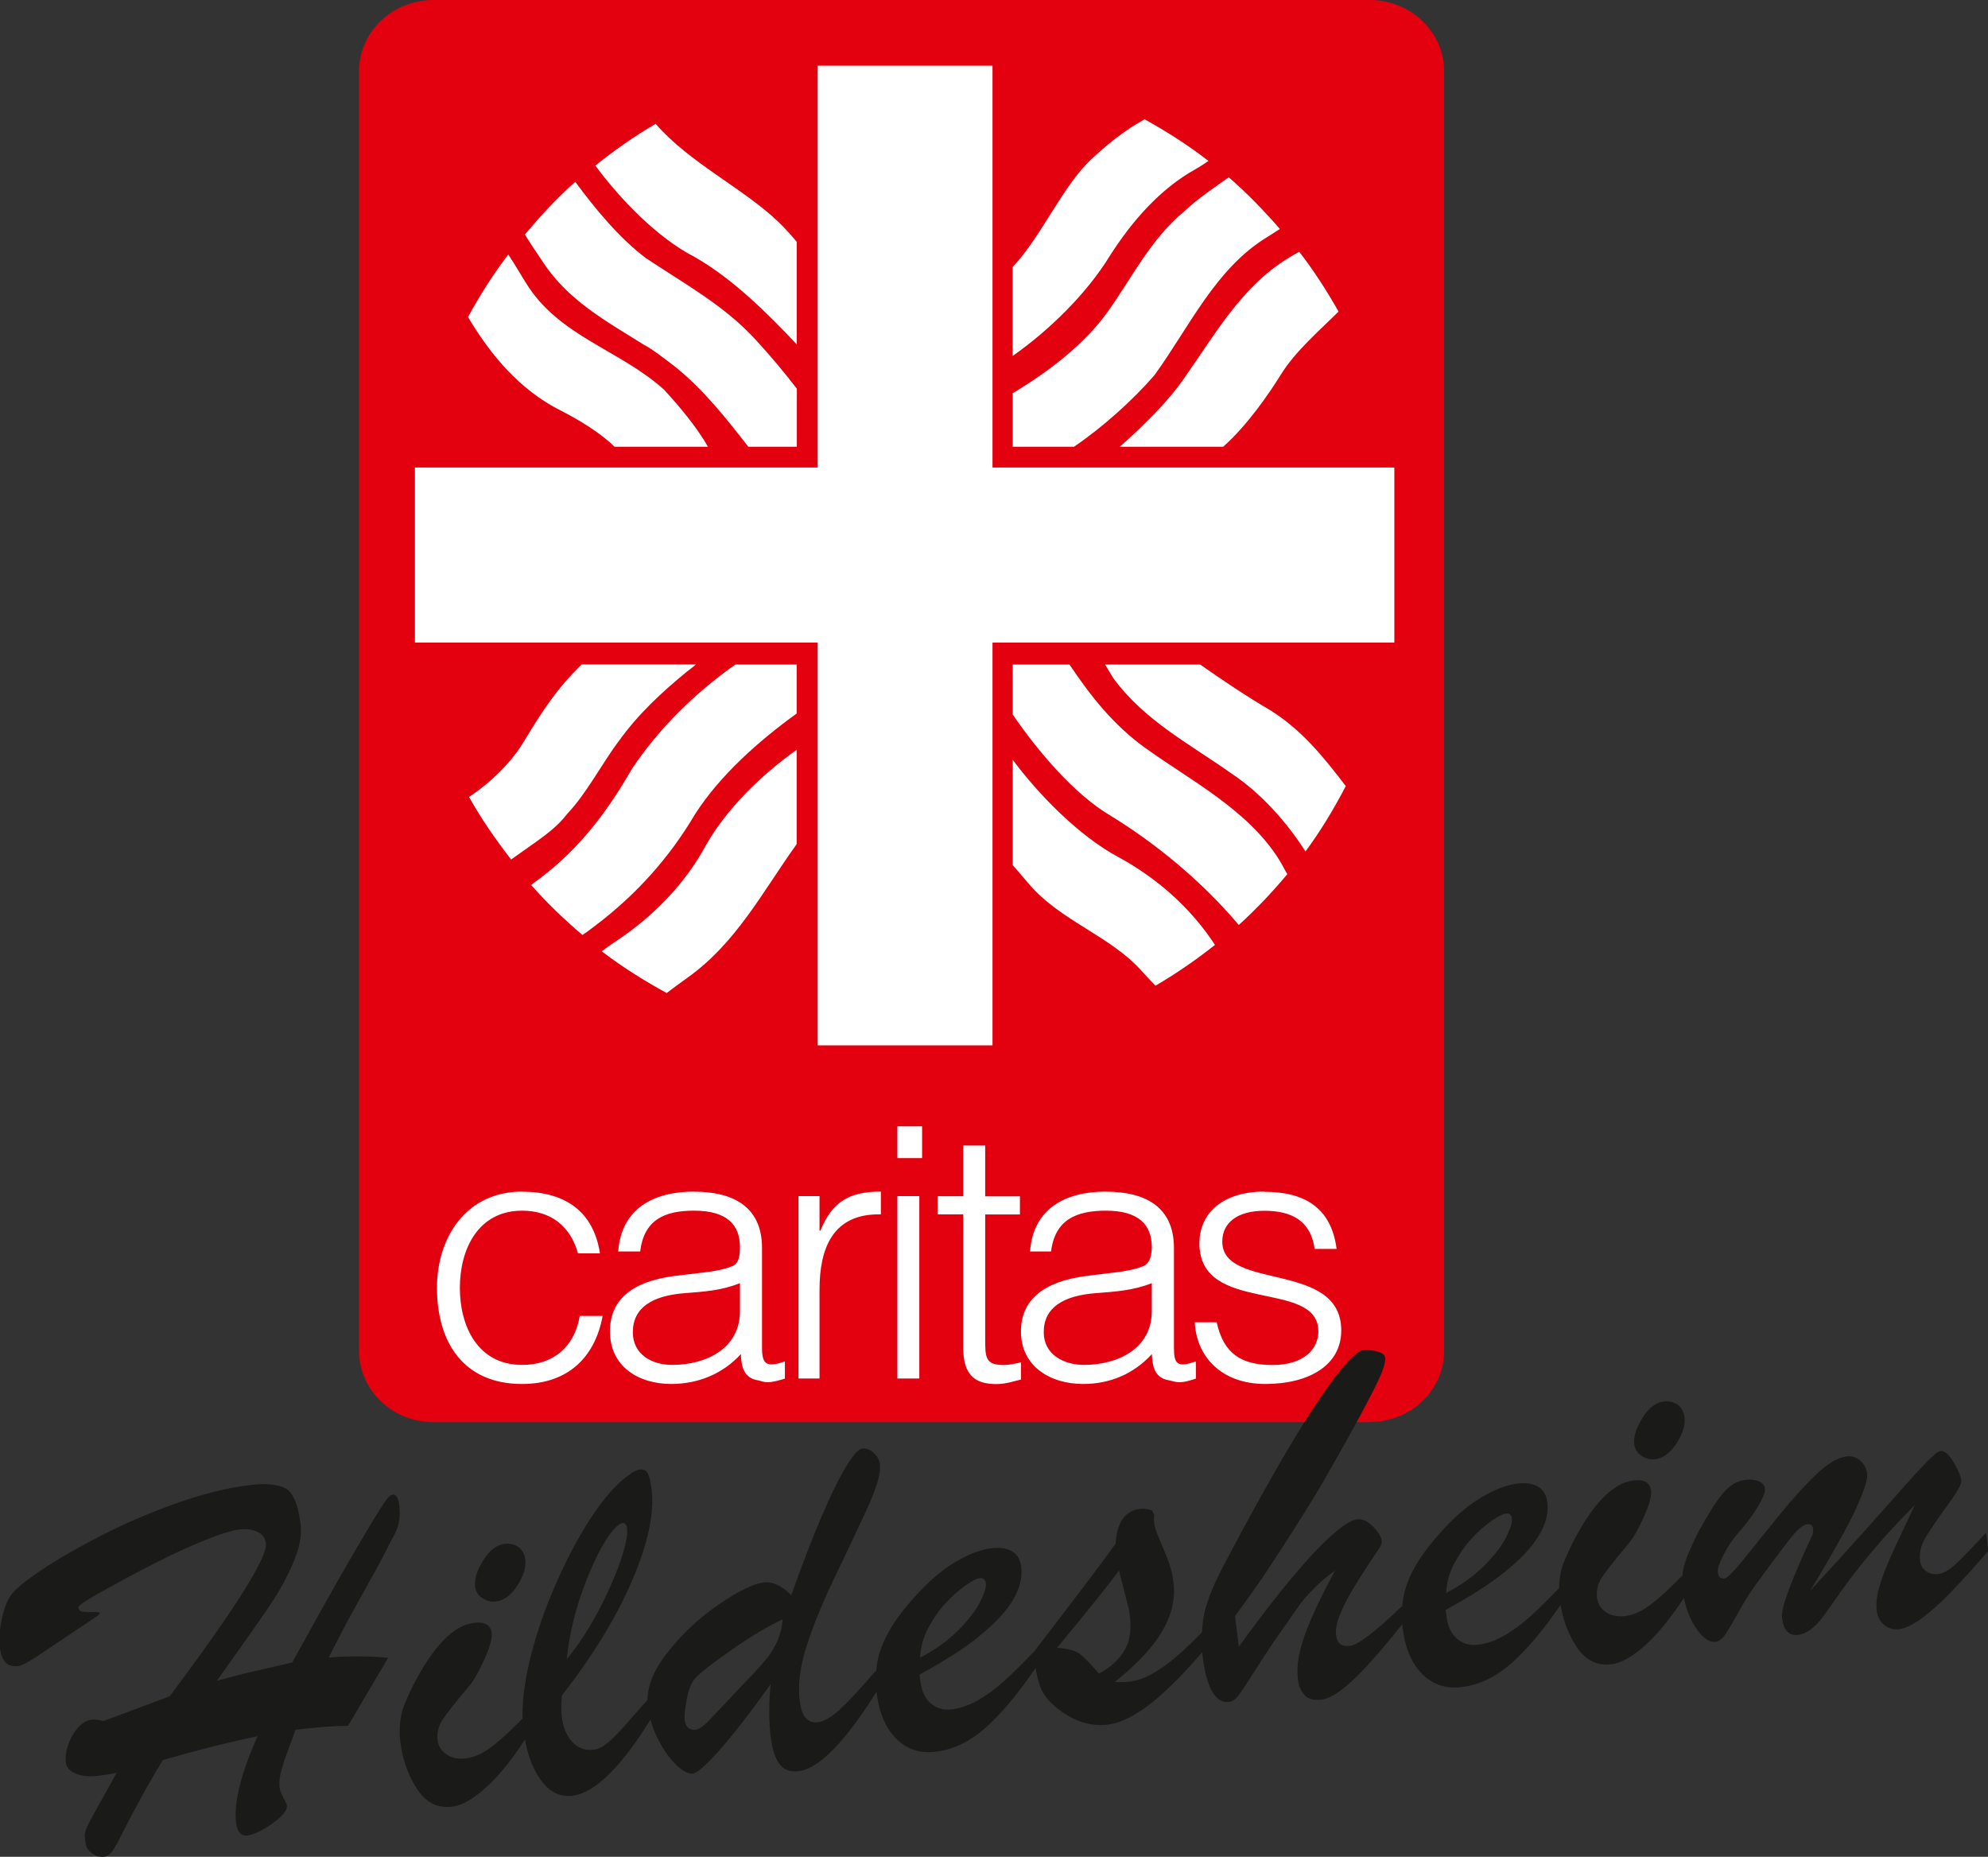 <?xml version="1.0" encoding="UTF-8"?><svg id="Ebene_1" xmlns="http://www.w3.org/2000/svg" viewBox="0 0 192.85 180.1"><rect x="0" y="0" width="192.85" height="180.1" fill="#333333" stroke="none"/><defs><style>.cls-1{fill:#1a1a18;}.cls-2{fill:#fff;}.cls-3{fill:#e3000f;}</style></defs><path class="cls-3" d="M132.87,137.93c3.99,0,7.22-3.09,7.22-6.9V6.9c0-3.81-3.24-6.9-7.22-6.9H42.05c-3.99,0-7.22,3.09-7.22,6.9v124.14c0,3.81,3.24,6.9,7.22,6.9h90.81Z"/><path class="cls-2" d="M79.32,6.37v38.98h-39.07v16.98h39.07v39.07h16.96v-39.07h38.98v-16.98h-38.98V6.37h-16.96ZM111.02,11.57c-.94.56-2.55,1.44-5.15,3.87-2.82,2.65-4.82,7.47-7.64,10.47v8.62c3.58-2.51,7.18-6.05,9.41-9.68,2.15-3.38,4.9-6.54,8.35-8.45.55-.31.93-.59,1.24-.79-1.96-1.52-4.03-2.84-6.21-4.05h0ZM63.61,12.01c-2.06,1.19-4.01,2.58-5.86,4.05,2.46,3.32,6.05,7.04,9.68,8.89,3.74,2.16,7.01,5.44,9.86,8.45v-9.94c-.45-.55-1.22-1.41-1.78-1.94-3.41-3.26-8.62-5.72-11.9-9.5h0ZM119.19,17.2c-1.51,1.09-3.01,2.06-4.35,3.34-3.2,2.65-4.98,6.32-7.37,9.68-2.29,3.22-5.85,5.9-9.23,7.92v5.19h5.95c2.76-1.87,5.75-4.56,7.81-6.95,3.38-4.68,5.94-10.36,10.92-13.38.5-.31.9-.57,1.24-.79-1.55-1.78-3.18-3.47-4.97-5.02h0ZM55.8,17.64c-1.76,1.55-3.37,3.31-4.88,5.1.31.54.88,1.38,1.78,2.73,2.43,3.67,6.05,5.65,9.68,7.92,1.04.56,2.04,1.37,3.02,2.11,2.82,2.23,5.14,5.2,7.19,7.83h4.71v-5.63c-1.24-1.61-2.62-3.26-4-4.75-3.02-3.32-6.97-5.46-10.65-7.92-2.59-1.94-5-4.89-6.84-7.39h0ZM126.03,24.42c-.37.2-.81.46-1.33.79-4.3,2.71-6.91,7.33-9.68,11.26-1.61,2.41-4.1,4.83-6.39,6.86h10.03c2.36-2.1,4.42-5.11,5.68-7.13,1.35-2.15,3.66-4.14,5.51-5.98-1.15-2.03-2.4-3.97-3.82-5.81h0ZM49.31,24.68c-1.47,1.93-2.74,3.93-3.91,6.07,2.2,3.7,5.01,7.06,8.97,9.06,3.02,1.53,4.62,2.9,5.24,3.52h9.06c-1.04-1.87-2.86-4.03-4.26-5.54-4.3-3.88-10.21-5.15-13.41-10.38-.9-1.47-1.39-2.28-1.69-2.73h0ZM56.42,64.46c-2.42,2.34-3.86,4.6-5.5,7.3-1.21,2.09-3.28,4.13-5.42,5.54,1.19,2.14,2.6,4.15,4.08,6.07l2.49-1.76c1.04-.74,2.19-1.65,2.93-2.64,1.97-2.09,3.34-4.85,5.06-7.13,1.91-2.65,4.17-4.72,6.57-6.69.15-.12.59-.44.89-.7h-11.1ZM71.33,64.46c-3.92,2.77-7.38,6.16-10.03,10.12-2.58,4.49-5.43,8.16-9.68,11.18l-.09.09c1.54,1.75,3.2,3.33,4.97,4.84.39-.25.81-.57,1.33-.97,4.02-3.05,7.19-6.67,9.59-10.74,2.43-3.79,6.18-7.11,9.86-9.77v-4.75h-5.95ZM98.24,64.46v4.84c2.4,3.53,5.96,7.72,9.41,9.77,4.52,2.76,8.96,6.43,12.52,10.65,1.69-1.53,3.25-3.18,4.71-4.93-.24-.38-.45-.84-.8-1.41-3.03-4.84-8.6-7.68-12.96-10.82-3.14-2.25-5.34-5.08-7.37-8.1h-5.5ZM107.2,64.46l.8,1.32c3.01,4.12,7.46,6.41,11.45,9.24,2.86,1.89,5.4,4.75,7.19,7.57,1.47-1.99,2.76-4.13,3.91-6.34-2.15-2.83-4.3-5.48-7.37-7.39-2.17-1.26-4.6-2.89-6.75-4.4h-9.23ZM77.28,72.73c-3.42,2.43-6.78,5.7-8.79,9.24-2.03,3.76-5.13,6.96-8.88,9.42-.53.35-.93.67-1.24.88,1.99,1.52,4.09,2.84,6.3,4.05.48-.36,1.15-.86,2.04-1.5,4.72-3.36,7.28-8.35,10.57-12.94v-9.15h0ZM98.24,73.7v10.21c.29.33.74.85,1.51,1.76,3.13,3.71,7.96,5.05,11.1,8.62.51.58.94.99,1.24,1.32,2.03-1.19,3.94-2.5,5.77-3.96-2.39-3.66-5.69-6.52-9.41-8.54-3.75-2.02-7.64-5.96-10.21-9.42h0ZM87.05,109.25v3.08h2.4v-3.08h-2.4ZM93.44,111.1v4.93h-2.49v1.76h2.49v12.94c0,2.64,1.14,3.52,3.2,3.52,1.01,0,1.91-.34,2.4-.44v-1.67c-.56.13-1.13.26-1.69.26-1.74,0-1.78-.72-1.78-2.46v-12.14h3.37v-1.76h-3.37v-4.93h-2.13ZM50.65,115.58c-5.39,0-8.26,4.4-8.26,9.33,0,5.23,2.52,9.33,8.26,9.33,4.52,0,7.09-2.67,7.81-6.6h-2.22c-.49,2.94-2.5,4.75-5.59,4.75-4.31,0-6.04-3.75-6.04-7.48s1.76-7.48,6.04-7.48c2.78,0,4.68,1.5,5.42,4.14h2.13c-.63-4.1-3.41-5.98-7.55-5.98h0ZM67.34,115.58c-3.93,0-7.06,1.63-7.37,5.81h2.13c.38-3.08,2.35-3.96,5.24-3.96,3.24,0,4.44,1.43,4.44,3.52,0,.62-.02,1.54-.71,1.85-.7.31-1.99.55-2.75.62l-2.93.35c-4.2.55-6.22,2.39-6.22,5.37,0,3.42,2.78,5.1,5.95,5.1,2.61,0,5.01-.99,6.75-2.9.03,1.23.3,2.35,1.69,2.55.31.07.54.18.89.18.59,0,1.37-.25,1.69-.35v-1.67c-1.78.62-2.22.29-2.22-1.32v-9.68c0-4.1-2.92-5.46-6.57-5.46h0ZM85.45,115.58c-3.02,0-4.71.95-5.86,3.78h-.09v-3.34h-2.04v17.69h2.04v-8.62c0-3.97,1.26-7.41,5.95-7.3v-2.2h0ZM107.29,115.58c-3.93,0-7.06,1.63-7.37,5.81h2.04c.38-3.08,2.44-3.96,5.33-3.96,3.23,0,4.44,1.43,4.44,3.52,0,.62-.1,1.54-.8,1.85-.69.31-1.99.55-2.75.62l-2.84.35c-4.21.55-6.3,2.39-6.3,5.37,0,3.42,2.87,5.1,6.04,5.1,2.61,0,4.92-.99,6.66-2.9.04,1.23.3,2.35,1.69,2.55.32.07.63.18.98.18.59,0,1.28-.25,1.6-.35v-1.67c-1.78.62-2.13.29-2.13-1.32v-9.68c0-4.1-2.92-5.46-6.57-5.46h0ZM122.65,115.58c-4,0-6.3,2.07-6.3,5.02,0,6.98,11.54,3.4,11.54,8.54,0,1.71-1.41,3.26-4.44,3.26s-4.75-1.09-5.42-4.14h-2.13c.17,3.35,2.6,5.98,6.84,5.98s7.37-1.81,7.37-5.19c0-6.81-11.54-3.8-11.54-8.62,0-1.81,1.44-2.99,4.08-2.99s4.5.96,4.88,3.7h2.13c-.52-4.01-3.12-5.54-7.01-5.54h0ZM87.05,116.02v17.69h2.13v-17.69h-2.13ZM71.78,124.47v2.73c0,3.59-3.27,5.19-6.57,5.19-1.98,0-3.82-1.01-3.82-3.17,0-2.4,1.9-3.55,5.06-3.79,1.81-.14,3.56-.25,5.33-.97h0ZM111.73,124.47v2.73c0,3.59-3.27,5.19-6.57,5.19-1.98,0-3.91-1.01-3.91-3.17,0-2.4,1.9-3.55,5.06-3.79,1.81-.14,3.64-.25,5.42-.97h0Z"/><path class="cls-1" d="M9.42,156.77c.18-.14.27-.24.26-.31-.01-.08-.22-.12-.63-.1-.41.02-.74,0-1.01-.03-.27-.03-.41-.17-.44-.4-.02-.2.86-.78,2.65-1.76,2.41-1.33,4.43-2.39,6.05-3.18,1.63-.78,3.03-1.4,4.22-1.85,1.19-.45,2.07-.71,2.63-.78.48-.06.91-.04,1.3.04.38.09.69.24.93.45.24.21.37.5.42.87.08.64-.65,2.2-2.19,4.66-1.54,2.47-3.93,5.85-7.15,10.16l-6.44,2.4c-.45-.13-.83-.17-1.14-.14-.46.06-.9.32-1.31.78-.41.46-.73,1.01-.95,1.65-.22.64-.29,1.22-.23,1.75.06.46.38.81.98,1.06.6.25,1.34.31,2.23.2.7-.09,1.27-.18,1.71-.29-.32.62-.84,1.55-1.54,2.79-.7,1.23-1.14,2.05-1.32,2.46-.18.41-.25.71-.23.91.02.15.04.32.06.52.02.2.07.38.13.54.06.16.18.31.36.46.39.37.84.52,1.34.46.29-.04.54-.2.76-.49.22-.29.54-.87.96-1.72.43-.85.98-1.91,1.66-3.16.68-1.25,1.45-2.59,2.3-4,3.44-.99,6.51-1.76,9.19-2.31-1.62,3.66-2.31,6.45-2.08,8.36.11.92.49,1.35,1.12,1.27.38-.05.89-.25,1.53-.61.64-.36,1.19-.76,1.65-1.19.46-.43.67-.81.63-1.14,0-.07-.12-.31-.34-.72-.22-.42-.34-.76-.37-1.02-.05-.43-.01-.91.12-1.43.14-.53.31-1.09.52-1.68.21-.59.52-1.42.91-2.47,2.11-.26,3.81-.38,5.09-.38l3.89-6.6c-1.92-.18-3.84-.19-5.77-.02.84-1.66,1.59-3.1,2.26-4.32.67-1.22,1.35-2.45,2.05-3.7.7-1.25,1.23-2.25,1.59-3.02.01-.03.15-.28.4-.74.26-.46.43-.91.52-1.36.09-.45.1-1.01.02-1.68-.07-.59-.23-.92-.47-.98-.24-.06-.51.12-.81.54-.17.21-.66.99-1.49,2.35-.82,1.36-1.82,3.08-3,5.13-1.17,2.06-2.71,4.81-4.6,8.25-1.94.46-3.27.76-3.98.92s-1.82.44-3.34.86c2.51-3.5,4.22-5.94,5.14-7.3.92-1.37,1.68-2.75,2.28-4.16.6-1.4.84-2.64.71-3.71-.24-1.98-.75-3.15-1.53-3.53-.78-.37-1.92-.47-3.43-.28-2.16.26-4.51.85-7.04,1.74-2.53.9-4.95,1.93-7.24,3.1-2.29,1.17-4.24,2.29-5.84,3.36-1.6,1.07-2.6,1.89-3,2.44-.39.53-.69,1.33-.91,2.38-.22,1.06-.28,1.97-.18,2.74.08.68.27,1.16.56,1.45.29.29.7.4,1.23.34.29-.04.84-.31,1.65-.83l5.18-3.47c.32-.21.58-.38.76-.52h0ZM50.19,153.79c.6-.94.85-1.77.77-2.48-.07-.58-.3-1-.68-1.26-.38-.26-.83-.36-1.34-.3-.77.09-1.46.63-2.07,1.61-.61.98-.87,1.83-.78,2.55.06.48.3.85.72,1.11.42.27.85.37,1.28.32.81-.1,1.51-.62,2.1-1.56h0ZM47.76,169.38c-.9.69-1.75,1.08-2.56,1.18-.74.09-1.36-.03-1.87-.37-.51-.34-.8-.8-.88-1.4-.08-.69.07-1.34.45-1.94.39-.6,1.24-1.68,2.56-3.25.47-.54.98-1.42,1.52-2.62.54-1.2.78-2.07.71-2.6-.1-.78-.67-1.1-1.71-.97-2.02.25-4.03,2.34-6.01,6.28-.42.87-.69,1.51-.84,1.91-.14.4-.25.9-.31,1.51-.07.6-.06,1.22.02,1.87.21,1.68.74,3.19,1.6,4.52.86,1.33,1.99,1.91,3.4,1.74,1.01-.12,2.17-.8,3.48-2.02,1.31-1.22,2.67-2.97,4.08-5.23l-.22-1.8c-1.39,1.44-2.53,2.51-3.43,3.19h0ZM60.35,167.67c-.49.54-.96,1.01-1.42,1.39-.46.38-.9.6-1.33.65-.84.1-1.54-.15-2.09-.75-.55-.6-.89-1.43-1.02-2.48-.06-.46-.05-1.13.01-2.01,3.03-3.9,5.32-7.64,6.84-11.21,1.53-3.57,2.15-6.51,1.87-8.8-.09-.74-.22-1.26-.37-1.55-.16-.29-.42-.41-.78-.37-.29.04-.68.23-1.15.59-1.18.86-2.4,2.27-3.67,4.23-1.26,1.95-2.44,4.2-3.53,6.76-1.09,2.55-1.9,5.03-2.44,7.45-.54,2.42-.7,4.47-.5,6.15.25,2.08.81,3.71,1.66,4.9.85,1.19,1.88,1.71,3.1,1.56,2.24-.28,4.88-2.92,7.9-7.92l-.22-1.83c-1.42,1.61-2.37,2.69-2.86,3.24h0ZM56.86,153.34c1.01-2.56,1.98-4.31,2.93-5.26.27-.22.46-.33.56-.35.27-.03.43.14.48.52.06.49-.06,1.25-.36,2.28-.3,1.02-.74,2.19-1.33,3.5-.59,1.31-1.23,2.55-1.93,3.72-.7,1.17-1.44,2.24-2.23,3.18.25-2.51.88-5.04,1.89-7.6h0ZM74.78,168.54c.14,1.17.43,2.03.85,2.58.42.55,1.04.78,1.84.68,2-.25,4.58-2.9,7.71-7.95l-.22-1.8c-1.49,1.74-2.65,2.99-3.48,3.75-.83.76-1.54,1.18-2.14,1.25-.99.12-1.58-.56-1.76-2.04-.2-1.63.04-3.46.71-5.49.67-2.03,1.52-4.11,2.55-6.25,1.03-2.13,2.06-4.32,3.11-6.57,1.05-2.24,1.52-3.79,1.41-4.65-.05-.44-.26-.82-.62-1.14-.36-.32-.73-.45-1.11-.4-.34.04-.86.61-1.54,1.72-.68,1.1-1.49,2.76-2.43,4.96-.94,2.21-1.9,4.72-2.9,7.53-.93-.92-1.82-1.33-2.66-1.23-1.03.13-2.5.85-4.43,2.18-1.92,1.32-3.59,2.9-5,4.72-1.41,1.82-2.02,3.53-1.82,5.13.14,1.1.47,2.17.99,3.19.53,1.02,1.11,1.85,1.75,2.47.64.62,1.19.91,1.63.85.27-.03.75-.38,1.42-1.04.68-.66,1.54-1.64,2.59-2.94,1.05-1.3,2.23-2.87,3.53-4.7-.19,1.88-.18,3.61.01,5.19h0ZM75.46,159.06c-.26.61-.59,1.17-.99,1.69-.41.52-1.06,1.25-1.96,2.19-.9.94-1.48,1.55-1.74,1.83-.19.19-.58.62-1.19,1.27-.61.66-1.05,1.11-1.34,1.34-.28.24-.55.37-.79.4-.26.03-.48-.03-.68-.19-.19-.16-.31-.38-.34-.66-.06-.46,0-1.16.19-2.11.18-.94.44-1.6.77-1.98.38-.46,1.53-1.37,3.45-2.72,1.92-1.35,3.61-2.36,5.08-3.05-.05.71-.21,1.37-.46,1.98h0ZM94.93,158.75c1.53-1.22,2.63-2.39,3.31-3.52.68-1.13.95-2.21.83-3.25-.09-.71-.39-1.21-.9-1.51-.52-.3-1.18-.39-1.98-.3-1.01.12-2.13.54-3.34,1.24-1.22.7-2.41,1.67-3.58,2.9-1.71,1.8-2.9,3.45-3.56,4.97-.67,1.51-.89,3.13-.68,4.86.24,1.98.88,3.48,1.91,4.51,1.03,1.03,2.31,1.45,3.83,1.26,1.75-.21,3.4-1.02,4.95-2.43,1.55-1.4,3.15-3.34,4.82-5.82l-.19-1.51c-1.16,1.21-2.14,2.19-2.96,2.92-.82.74-1.65,1.35-2.5,1.84-.85.49-1.7.78-2.54.89-.81.1-1.49-.09-2.05-.57-.56-.48-.91-1.21-1.02-2.18l-.08-.62c2.3-1.24,4.22-2.46,5.75-3.68h0ZM90.02,157.96c.46-.89,1.01-1.69,1.65-2.39.64-.7,1.28-1.28,1.93-1.74.65-.46,1.12-.72,1.43-.75.36-.04.56.12.61.5.04.36-.15.97-.57,1.81-.43.85-1.14,1.77-2.13,2.76-.99.99-2.22,1.87-3.69,2.64.05-.99.31-1.94.77-2.83h0ZM100.97,163.76c.29.7.88,1.4,1.78,2.09,1.53,1.15,3.1,1.63,4.72,1.43,1.25-.15,2.68-.87,4.28-2.14,1.6-1.28,3.37-3.08,5.31-5.41l-.2-1.66c-1.02,1.05-1.92,1.9-2.7,2.58-.78.67-1.55,1.23-2.33,1.67-.77.44-1.51.7-2.21.79-.36.05-.85.06-1.48.03,1.43-1.14,2.57-2.24,3.43-3.27.87-1.04,1.49-2.08,1.88-3.14.39-1.06.52-2.13.39-3.22-.09-.72-.24-1.37-.44-1.93-.21-.56-.49-1.25-.84-2.07-.35-.82-.55-1.38-.59-1.7-.04-.36-.04-.65,0-.85l-.21-.45c-.44-.15-.83-.2-1.19-.15-1.44.18-2.22,1.3-2.35,3.38-1.44,2-4.1,5.51-7.97,10.54l.07.59c.15,1.24.37,2.2.66,2.9h0ZM109.53,156.29c.02.13.05.28.07.44.17,1.38,0,2.51-.54,3.39-.53.88-1.35,1.62-2.45,2.22-.81-.95-1.43-1.59-1.85-1.91-.42-.32-1.16-.52-2.21-.61,3.08-3.71,5.07-6.2,6-7.48l.91,3.55c.03.13.06.26.09.39h0ZM130.91,159.64c-.77.09-1.2-.24-1.3-1.02-.07-.53.05-1.18.36-1.96.3-.78.76-1.68,1.38-2.7.61-1.02,1.45-2.31,2.51-3.88.14-.27.2-.48.18-.65-.05-.38-.33-.83-.85-1.36-.52-.53-1.03-.76-1.55-.7-.55.07-1.36.57-2.42,1.52-1.07.94-2.35,2.3-3.83,4.07-1.49,1.77-3.23,4.03-5.22,6.76l-.36-2.97c1.19-1.62,2.25-3.11,3.17-4.49.92-1.38,1.93-2.94,3.03-4.69,1.1-1.75,1.92-3.1,2.46-4.04.55-.95,1.47-2.58,2.76-4.89,1.19-2.19,2.03-3.79,2.5-4.81.48-1.02.69-1.74.64-2.15-.03-.23-.24-.41-.63-.55-.39-.14-.89-.19-1.5-.17-.48.03-1.34.83-2.57,2.41-1.23,1.58-2.75,3.88-4.54,6.88-1.8,3.01-3.93,6.85-6.4,11.54-1.17,2.23-1.84,4-2.01,5.29-.17,1.29-.19,2.46-.07,3.5.39,3.16,1.25,4.66,2.59,4.5.32-.04.64-.27.96-.7.31-.42.91-1.33,1.78-2.71.87-1.39,1.79-2.75,2.76-4.09.31-.46.69-1.01,1.15-1.66.46-.65,1-1.29,1.62-1.9.62-.62,1.29-1.18,2.01-1.69-1.29,2.37-2.26,4.4-2.89,6.11-.63,1.71-.88,3.17-.73,4.39.19,1.52.95,2.19,2.28,2.03.57-.07,1.23-.39,1.98-.97.76-.58,1.62-1.4,2.59-2.46s2.12-2.42,3.43-4.07l-.19-1.56c-2.57,2.47-4.26,3.76-5.08,3.86h0ZM145.96,152.48c1.53-1.22,2.63-2.39,3.31-3.52.68-1.13.96-2.21.83-3.25-.09-.71-.39-1.21-.9-1.51-.52-.3-1.18-.4-1.98-.3-1.01.12-2.13.54-3.34,1.24-1.22.7-2.41,1.67-3.58,2.9-1.71,1.8-2.9,3.46-3.56,4.97-.67,1.51-.89,3.13-.68,4.86.24,1.98.88,3.48,1.91,4.51,1.03,1.03,2.31,1.45,3.83,1.26,1.75-.21,3.4-1.02,4.95-2.43,1.55-1.4,3.16-3.34,4.82-5.82l-.18-1.51c-1.16,1.21-2.14,2.19-2.96,2.92-.81.74-1.65,1.35-2.5,1.84-.85.49-1.7.79-2.54.89-.8.1-1.49-.09-2.05-.58-.56-.48-.91-1.21-1.02-2.18l-.08-.62c2.3-1.24,4.22-2.46,5.74-3.68h0ZM141.05,151.69c.47-.89,1.01-1.69,1.65-2.39.64-.7,1.28-1.28,1.93-1.74.65-.46,1.13-.71,1.43-.75.36-.04.56.12.61.5.04.36-.15.97-.57,1.81-.43.85-1.14,1.77-2.13,2.76s-2.22,1.87-3.69,2.64c.05-.99.31-1.94.77-2.83h0ZM162.65,139.98c.6-.94.85-1.77.76-2.48-.07-.58-.3-1-.68-1.26-.38-.26-.83-.36-1.34-.3-.77.1-1.46.63-2.07,1.61-.61.98-.87,1.83-.78,2.55.06.48.3.85.72,1.12s.85.37,1.28.32c.81-.1,1.51-.62,2.1-1.56h0ZM160.22,155.57c-.9.69-1.75,1.08-2.55,1.18-.74.09-1.36-.03-1.87-.37-.51-.34-.8-.81-.88-1.4-.08-.69.07-1.34.45-1.94.39-.6,1.24-1.68,2.56-3.25.47-.54.98-1.42,1.52-2.62.54-1.2.78-2.07.71-2.6-.1-.77-.67-1.1-1.71-.97-2.02.25-4.03,2.34-6.01,6.28-.41.87-.69,1.51-.84,1.91-.14.4-.24.9-.31,1.51-.07.6-.06,1.22.02,1.87.21,1.68.74,3.19,1.6,4.52.86,1.33,1.99,1.91,3.4,1.74,1.01-.12,2.17-.8,3.48-2.02,1.31-1.22,2.67-2.97,4.08-5.23l-.22-1.81c-1.39,1.44-2.53,2.51-3.43,3.19h0ZM178.78,148.83c.82-1.51,1.42-2.77,1.82-3.79.4-1.01.57-1.7.53-2.06-.07-.54-.29-.98-.67-1.31-.38-.33-.83-.46-1.34-.4-.84.1-1.81.68-2.91,1.72-1.1,1.05-2.27,2.34-3.52,3.87-1.25,1.53-2.39,2.95-3.43,4.25-1.04,1.3-1.71,1.97-2,2-.36.04-.57-.16-.62-.6-.04-.31.13-.85.51-1.61.38-.76.79-1.4,1.25-1.95.86-.96,1.55-1.87,2.08-2.74.53-.87.77-1.47.73-1.82-.04-.33-.24-.57-.61-.72-.37-.15-.8-.19-1.29-.13-.81.1-1.53.54-2.18,1.31-.65.77-1.44,2.03-2.39,3.77-.6,1.19-1.03,2.18-1.29,2.97-.26.78-.33,1.69-.2,2.71.17,1.4.59,2.6,1.25,3.58.66.99,1.3,1.45,1.92,1.37.31-.04.6-.24.87-.61.27-.37.7-1.09,1.29-2.15.59-1.07,1.13-1.94,1.62-2.62,1.77-2.43,2.97-4.02,3.6-4.8.63-.77,1.13-1.18,1.51-1.23.34-.04.53.1.57.43.03.28,0,.49-.08.64-.99,2.13-1.74,3.87-2.25,5.23-.51,1.36-.74,2.29-.68,2.78.15,1.22.67,1.77,1.56,1.66.82-.1,1.65-.72,2.49-1.86.43-.6,1.02-1.43,1.76-2.49.74-1.05,1.71-2.3,2.91-3.73,1.2-1.43,2.59-2.94,4.17-4.53-.47.99-.99,2.09-1.55,3.29-.57,1.2-1.02,2.22-1.35,3.06-.33.84-.56,1.57-.7,2.17-.13.6-.17,1.18-.1,1.74.07.58.31,1.04.72,1.38.41.34.88.48,1.41.42.6-.07,1.32-.41,2.16-1.01.84-.6,1.81-1.46,2.9-2.59,1.1-1.13,2.31-2.46,3.63-4l-.22-1.76c-1.34,1.45-2.32,2.47-2.95,3.05-.63.58-1.2.9-1.7.96-.43.05-.81-.04-1.15-.27-.34-.23-.54-.57-.6-1.02-.09-.76.09-1.52.54-2.27.46-.76,1.15-1.79,2.1-3.08.95-1.3,1.4-2.1,1.36-2.41-.06-.48-.32-1.09-.78-1.85-.46-.75-.88-1.1-1.27-1.03-.21.02-.64.38-1.31,1.06-.66.68-1.43,1.51-2.29,2.49-.86.98-2.05,2.31-3.57,4.01-1.51,1.7-3.33,3.7-5.45,6,1.32-2.17,2.38-4.01,3.2-5.52h0Z"/></svg>